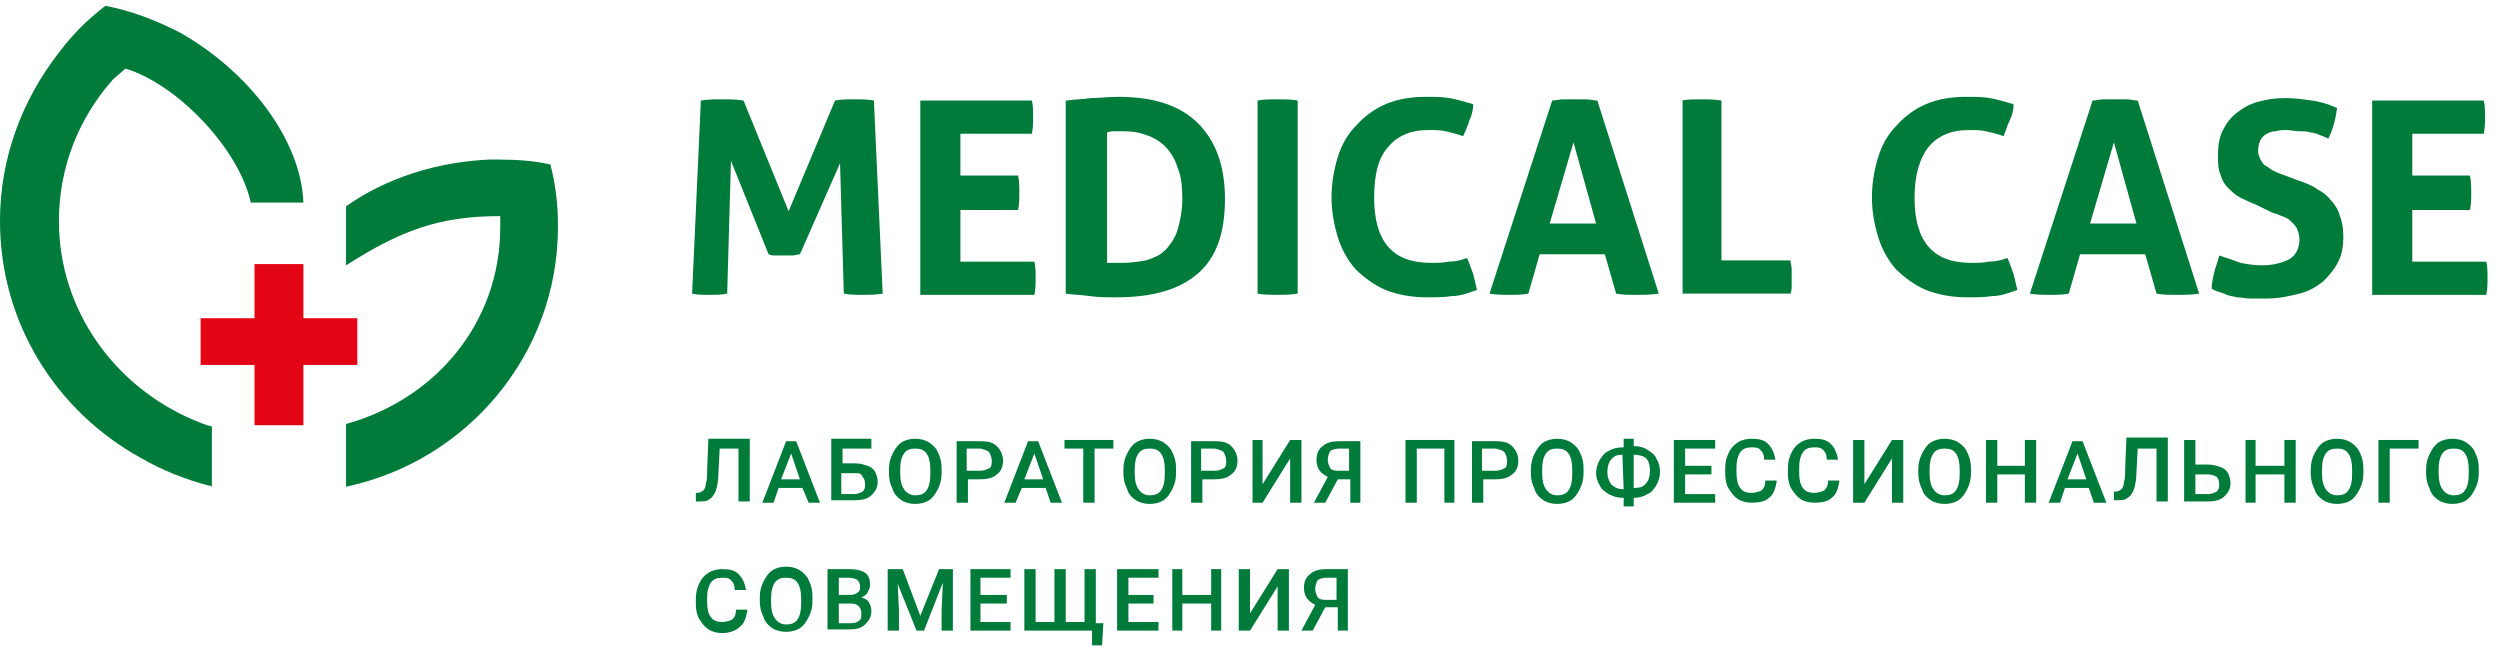 <?xml version="1.0" encoding="UTF-8"?> <svg xmlns="http://www.w3.org/2000/svg" width="172" height="45" viewBox="0 0 172 45" fill="none"> <path d="M51.584 34.501H50.808V30.862H49.514L49.428 32.555C49.428 33.062 49.341 33.486 49.255 33.739C49.169 33.993 48.996 34.247 48.824 34.332C48.651 34.501 48.392 34.501 48.047 34.501H47.875V33.909H47.961C48.134 33.909 48.306 33.824 48.392 33.739C48.479 33.655 48.565 33.486 48.565 33.232C48.651 33.062 48.651 32.724 48.651 32.301L48.737 30.186H51.584V34.501Z" fill="#007B39"></path> <path d="M55.207 33.57H53.568L53.223 34.586H52.447L54.086 30.355H54.776L56.415 34.586H55.638L55.207 33.57ZM53.741 32.978H55.035L54.431 31.201L53.741 32.978Z" fill="#007B39"></path> <path d="M59.951 30.862H57.967V31.878H58.83C59.175 31.878 59.434 31.962 59.693 32.047C59.951 32.132 60.124 32.301 60.21 32.47C60.296 32.639 60.383 32.893 60.383 33.147C60.383 33.57 60.21 33.824 59.951 34.078C59.693 34.332 59.261 34.416 58.83 34.416H57.191V30.186H59.951V30.862ZM57.881 32.555V33.993H58.744C59.002 33.993 59.175 33.909 59.347 33.824C59.52 33.655 59.52 33.486 59.52 33.316C59.52 33.062 59.434 32.893 59.347 32.809C59.261 32.555 59.089 32.555 58.83 32.555H57.881Z" fill="#007B39"></path> <path d="M64.782 32.555C64.782 32.978 64.696 33.316 64.523 33.655C64.351 33.993 64.178 34.247 63.919 34.416C63.661 34.586 63.316 34.67 62.971 34.67C62.626 34.67 62.28 34.586 62.022 34.416C61.763 34.247 61.504 33.993 61.418 33.655C61.245 33.316 61.159 32.978 61.159 32.555V32.301C61.159 31.878 61.245 31.539 61.418 31.201C61.59 30.862 61.763 30.609 62.022 30.439C62.28 30.27 62.626 30.186 62.971 30.186C63.316 30.186 63.661 30.27 63.919 30.439C64.178 30.609 64.437 30.862 64.523 31.116C64.696 31.455 64.782 31.793 64.782 32.216V32.555ZM64.006 32.301C64.006 31.793 63.919 31.455 63.747 31.201C63.574 30.947 63.316 30.862 62.971 30.862C62.626 30.862 62.367 30.947 62.194 31.201C62.022 31.455 61.935 31.793 61.935 32.301V32.555C61.935 33.062 62.022 33.401 62.194 33.655C62.367 33.909 62.626 34.078 62.971 34.078C63.316 34.078 63.574 33.993 63.747 33.739C63.919 33.486 64.006 33.147 64.006 32.639V32.301Z" fill="#007B39"></path> <path d="M66.594 32.978V34.586H65.817V30.355H67.456C67.974 30.355 68.319 30.439 68.578 30.693C68.836 30.947 69.009 31.285 69.009 31.709C69.009 32.132 68.836 32.47 68.578 32.639C68.319 32.893 67.887 32.978 67.37 32.978H66.594ZM67.456 32.386C67.715 32.386 67.887 32.301 68.06 32.216C68.232 32.132 68.232 31.878 68.232 31.709C68.232 31.455 68.146 31.285 68.06 31.116C67.887 30.947 67.715 30.947 67.456 30.862H66.507V32.386H67.456Z" fill="#007B39"></path> <path d="M71.942 33.57H70.303L69.871 34.586H69.095L70.734 30.355H71.424L73.063 34.586H72.287L71.942 33.57ZM70.475 32.978H71.769L71.165 31.201L70.475 32.978Z" fill="#007B39"></path> <path d="M76.6 30.862H75.306V34.586H74.529V30.862H73.236V30.27H76.6V30.862Z" fill="#007B39"></path> <path d="M80.913 32.555C80.913 32.978 80.826 33.316 80.654 33.655C80.481 33.993 80.309 34.247 80.05 34.416C79.791 34.586 79.446 34.67 79.101 34.67C78.756 34.67 78.411 34.586 78.152 34.416C77.894 34.247 77.635 33.993 77.549 33.655C77.376 33.316 77.29 32.978 77.29 32.555V32.301C77.29 31.878 77.376 31.539 77.549 31.201C77.721 30.862 77.894 30.609 78.152 30.439C78.411 30.27 78.756 30.186 79.101 30.186C79.446 30.186 79.791 30.27 80.05 30.439C80.309 30.609 80.568 30.862 80.654 31.116C80.826 31.455 80.913 31.793 80.913 32.216V32.555ZM80.136 32.301C80.136 31.793 80.05 31.455 79.878 31.201C79.705 30.947 79.446 30.862 79.101 30.862C78.756 30.862 78.498 30.947 78.325 31.201C78.152 31.455 78.066 31.793 78.066 32.301V32.555C78.066 33.062 78.152 33.401 78.325 33.655C78.498 33.909 78.756 34.078 79.101 34.078C79.446 34.078 79.705 33.993 79.878 33.739C80.05 33.486 80.136 33.147 80.136 32.639V32.301Z" fill="#007B39"></path> <path d="M82.724 32.978V34.586H81.948V30.355H83.587C84.104 30.355 84.45 30.439 84.708 30.693C84.967 30.947 85.14 31.285 85.14 31.709C85.14 32.132 84.967 32.47 84.708 32.639C84.45 32.893 84.018 32.978 83.501 32.978H82.724ZM83.587 32.386C83.846 32.386 84.018 32.301 84.191 32.216C84.363 32.132 84.363 31.878 84.363 31.709C84.363 31.455 84.277 31.285 84.191 31.116C84.018 30.947 83.846 30.947 83.587 30.862H82.638V32.386H83.587Z" fill="#007B39"></path> <path d="M88.763 30.27H89.539V34.586H88.763V31.539L86.865 34.586H86.175V30.27H86.865V33.316L88.763 30.27Z" fill="#007B39"></path> <path d="M92.903 34.586V32.978H92.04L91.178 34.586H90.401L91.35 32.809C90.833 32.555 90.574 32.216 90.574 31.624C90.574 31.201 90.746 30.862 91.005 30.693C91.264 30.439 91.695 30.355 92.127 30.355H93.593V34.586H92.903ZM91.35 31.624C91.35 31.878 91.437 32.047 91.523 32.216C91.695 32.386 91.868 32.386 92.127 32.386H92.817V30.862H92.127C91.868 30.862 91.609 30.947 91.523 31.032C91.437 31.201 91.35 31.37 91.35 31.624Z" fill="#007B39"></path> <path d="M100.063 34.586H99.373V30.862H97.475V34.586H96.698V30.27H100.063V34.586Z" fill="#007B39"></path> <path d="M102.047 32.978V34.586H101.27V30.355H102.909C103.427 30.355 103.772 30.439 104.031 30.693C104.289 30.947 104.462 31.285 104.462 31.709C104.462 32.132 104.289 32.47 104.031 32.639C103.772 32.893 103.341 32.978 102.823 32.978H102.047ZM102.909 32.386C103.168 32.386 103.341 32.301 103.513 32.216C103.686 32.132 103.686 31.878 103.686 31.709C103.686 31.455 103.599 31.285 103.513 31.116C103.341 30.947 103.168 30.947 102.909 30.862H101.96V32.386H102.909Z" fill="#007B39"></path> <path d="M108.948 32.555C108.948 32.978 108.861 33.316 108.689 33.655C108.516 33.993 108.344 34.247 108.085 34.416C107.826 34.586 107.481 34.67 107.136 34.67C106.791 34.67 106.446 34.586 106.187 34.416C105.928 34.247 105.67 33.993 105.583 33.655C105.411 33.316 105.325 32.978 105.325 32.555V32.301C105.325 31.878 105.411 31.539 105.583 31.201C105.756 30.862 105.928 30.609 106.187 30.439C106.446 30.27 106.791 30.186 107.136 30.186C107.481 30.186 107.826 30.27 108.085 30.439C108.344 30.609 108.603 30.862 108.689 31.116C108.861 31.455 108.948 31.793 108.948 32.216V32.555ZM108.171 32.301C108.171 31.793 108.085 31.455 107.912 31.201C107.74 30.947 107.481 30.862 107.136 30.862C106.791 30.862 106.532 30.947 106.36 31.201C106.187 31.455 106.101 31.793 106.101 32.301V32.555C106.101 33.062 106.187 33.401 106.36 33.655C106.532 33.909 106.791 34.078 107.136 34.078C107.481 34.078 107.74 33.993 107.912 33.739C108.085 33.486 108.171 33.147 108.171 32.639V32.301Z" fill="#007B39"></path> <path d="M112.398 30.693C112.829 30.693 113.088 30.778 113.347 30.947C113.606 31.116 113.864 31.285 113.951 31.539C114.123 31.793 114.209 32.132 114.209 32.47C114.209 32.809 114.123 33.062 113.951 33.401C113.778 33.655 113.606 33.909 113.347 33.993C113.088 34.162 112.743 34.247 112.484 34.247H112.398V34.839H111.708V34.247H111.622C111.277 34.247 111.018 34.162 110.673 33.993C110.414 33.824 110.155 33.655 110.069 33.401C109.896 33.147 109.81 32.809 109.81 32.555C109.81 32.216 109.896 31.962 110.069 31.624C110.242 31.37 110.414 31.116 110.673 31.032C110.932 30.862 111.277 30.778 111.622 30.778H111.708V30.186H112.398V30.693ZM111.622 31.285C111.277 31.285 111.018 31.37 110.845 31.624C110.673 31.793 110.587 32.132 110.587 32.47C110.587 32.809 110.673 33.062 110.845 33.316C111.018 33.486 111.277 33.655 111.622 33.655H111.708L111.622 31.285ZM112.398 31.285V33.57H112.484C112.829 33.57 113.088 33.486 113.261 33.232C113.433 33.062 113.519 32.724 113.519 32.386C113.519 32.047 113.433 31.709 113.261 31.539C113.088 31.37 112.743 31.285 112.398 31.285Z" fill="#007B39"></path> <path d="M117.746 32.639H115.935V33.993H118.005V34.586H115.158V30.27H118.005V30.862H115.935V32.047H117.746V32.639Z" fill="#007B39"></path> <path d="M122.232 33.147C122.146 33.57 122.059 33.993 121.714 34.247C121.455 34.501 121.024 34.586 120.507 34.586C120.161 34.586 119.816 34.501 119.558 34.332C119.299 34.162 119.126 33.909 118.954 33.655C118.781 33.401 118.695 32.978 118.695 32.639V32.216C118.695 31.793 118.781 31.455 118.954 31.116C119.126 30.778 119.299 30.609 119.558 30.439C119.816 30.27 120.161 30.186 120.507 30.186C121.024 30.186 121.369 30.27 121.628 30.524C121.887 30.778 122.059 31.116 122.146 31.624H121.369C121.369 31.285 121.283 31.116 121.11 30.947C120.938 30.778 120.765 30.778 120.507 30.778C120.161 30.778 119.903 30.862 119.73 31.116C119.558 31.37 119.471 31.709 119.471 32.132V32.555C119.471 32.978 119.558 33.401 119.73 33.57C119.903 33.824 120.161 33.909 120.507 33.909C120.765 33.909 121.024 33.824 121.197 33.739C121.369 33.57 121.455 33.401 121.455 33.062H122.232V33.147Z" fill="#007B39"></path> <path d="M126.545 33.147C126.459 33.57 126.372 33.993 126.027 34.247C125.768 34.501 125.337 34.586 124.82 34.586C124.475 34.586 124.13 34.501 123.871 34.332C123.612 34.162 123.439 33.909 123.267 33.655C123.094 33.401 123.008 32.978 123.008 32.639V32.216C123.008 31.793 123.094 31.455 123.267 31.116C123.439 30.778 123.612 30.609 123.871 30.439C124.13 30.27 124.475 30.186 124.82 30.186C125.337 30.186 125.682 30.27 125.941 30.524C126.2 30.778 126.372 31.116 126.459 31.624H125.682C125.682 31.285 125.596 31.116 125.423 30.947C125.251 30.778 125.078 30.778 124.82 30.778C124.475 30.778 124.216 30.862 124.043 31.116C123.871 31.37 123.784 31.709 123.784 32.132V32.555C123.784 32.978 123.871 33.401 124.043 33.57C124.216 33.824 124.475 33.909 124.82 33.909C125.078 33.909 125.337 33.824 125.51 33.739C125.682 33.57 125.768 33.401 125.768 33.062H126.545V33.147Z" fill="#007B39"></path> <path d="M130.168 30.27H130.944V34.586H130.168V31.539L128.27 34.586H127.494V30.27H128.27V33.316L130.168 30.27Z" fill="#007B39"></path> <path d="M135.602 32.555C135.602 32.978 135.516 33.316 135.343 33.655C135.171 33.993 134.998 34.247 134.74 34.416C134.481 34.586 134.136 34.67 133.791 34.67C133.446 34.67 133.101 34.586 132.842 34.416C132.583 34.247 132.324 33.993 132.238 33.655C132.066 33.316 131.979 32.978 131.979 32.555V32.301C131.979 31.878 132.066 31.539 132.238 31.201C132.411 30.862 132.583 30.609 132.842 30.439C133.101 30.27 133.446 30.186 133.791 30.186C134.136 30.186 134.481 30.27 134.74 30.439C134.998 30.609 135.257 30.862 135.343 31.116C135.516 31.455 135.602 31.793 135.602 32.216V32.555ZM134.826 32.301C134.826 31.793 134.74 31.455 134.567 31.201C134.395 30.947 134.136 30.862 133.791 30.862C133.446 30.862 133.187 30.947 133.014 31.201C132.842 31.455 132.756 31.793 132.756 32.301V32.555C132.756 33.062 132.842 33.401 133.014 33.655C133.187 33.909 133.446 34.078 133.791 34.078C134.136 34.078 134.395 33.993 134.567 33.739C134.74 33.486 134.826 33.147 134.826 32.639V32.301Z" fill="#007B39"></path> <path d="M140.088 34.586H139.311V32.639H137.414V34.586H136.637V30.27H137.414V32.047H139.311V30.27H140.088V34.586Z" fill="#007B39"></path> <path d="M143.711 33.57H142.072L141.727 34.586H140.95L142.589 30.355H143.279L144.918 34.586H144.056L143.711 33.57ZM142.244 32.978H143.538L142.934 31.201L142.244 32.978Z" fill="#007B39"></path> <path d="M149.145 34.501H148.369V30.862H147.075L146.989 32.47C146.989 32.978 146.902 33.401 146.816 33.655C146.73 33.909 146.557 34.162 146.385 34.247C146.212 34.416 145.954 34.416 145.608 34.416H145.436V33.824H145.522C145.695 33.824 145.867 33.739 145.954 33.655C146.04 33.57 146.126 33.401 146.126 33.147C146.212 32.978 146.212 32.639 146.212 32.216L146.299 30.101H149.145V34.501Z" fill="#007B39"></path> <path d="M151.043 31.962H151.906C152.251 31.962 152.509 32.047 152.768 32.132C153.027 32.216 153.199 32.386 153.286 32.555C153.372 32.724 153.458 32.978 153.458 33.232C153.458 33.655 153.286 33.909 153.027 34.162C152.768 34.416 152.337 34.501 151.906 34.501H150.267V30.27H151.043V31.962ZM151.043 32.555V33.993H151.906C152.164 33.993 152.337 33.909 152.509 33.824C152.682 33.655 152.682 33.486 152.682 33.316C152.682 33.062 152.596 32.893 152.509 32.809C152.337 32.724 152.164 32.639 151.906 32.639H151.043V32.555Z" fill="#007B39"></path> <path d="M157.944 34.586H157.167V32.639H155.183V34.586H154.493V30.27H155.183V32.047H157.167V30.27H157.944V34.586Z" fill="#007B39"></path> <path d="M162.602 32.555C162.602 32.978 162.516 33.316 162.343 33.655C162.171 33.993 161.998 34.247 161.739 34.416C161.48 34.586 161.135 34.67 160.79 34.67C160.445 34.67 160.1 34.586 159.842 34.416C159.583 34.247 159.324 33.993 159.238 33.655C159.065 33.316 158.979 32.978 158.979 32.555V32.301C158.979 31.878 159.065 31.539 159.238 31.201C159.41 30.862 159.583 30.609 159.842 30.439C160.1 30.27 160.445 30.186 160.79 30.186C161.135 30.186 161.48 30.27 161.739 30.439C161.998 30.609 162.257 30.862 162.343 31.116C162.516 31.455 162.602 31.793 162.602 32.216V32.555ZM161.826 32.301C161.826 31.793 161.739 31.455 161.567 31.201C161.394 30.947 161.135 30.862 160.79 30.862C160.445 30.862 160.187 30.947 160.014 31.201C159.842 31.455 159.755 31.793 159.755 32.301V32.555C159.755 33.062 159.842 33.401 160.014 33.655C160.187 33.909 160.445 34.078 160.79 34.078C161.135 34.078 161.394 33.993 161.567 33.739C161.739 33.486 161.826 33.147 161.826 32.639V32.301Z" fill="#007B39"></path> <path d="M166.397 30.862H164.413V34.586H163.637V30.27H166.397V30.862Z" fill="#007B39"></path> <path d="M170.538 32.555C170.538 32.978 170.452 33.316 170.279 33.655C170.107 33.993 169.934 34.247 169.675 34.416C169.417 34.586 169.071 34.67 168.726 34.67C168.381 34.67 168.036 34.586 167.778 34.416C167.519 34.247 167.26 33.993 167.174 33.655C167.001 33.316 166.915 32.978 166.915 32.555V32.301C166.915 31.878 167.001 31.539 167.174 31.201C167.346 30.862 167.519 30.609 167.778 30.439C168.036 30.27 168.381 30.186 168.726 30.186C169.071 30.186 169.417 30.27 169.675 30.439C169.934 30.609 170.193 30.862 170.279 31.116C170.452 31.455 170.538 31.793 170.538 32.216V32.555ZM169.848 32.301C169.848 31.793 169.762 31.455 169.589 31.201C169.417 30.947 169.158 30.862 168.813 30.862C168.468 30.862 168.209 30.947 168.036 31.201C167.864 31.455 167.778 31.793 167.778 32.301V32.555C167.778 33.062 167.864 33.401 168.036 33.655C168.209 33.909 168.468 34.078 168.813 34.078C169.158 34.078 169.417 33.993 169.589 33.739C169.762 33.486 169.848 33.147 169.848 32.639V32.301Z" fill="#007B39"></path> <path d="M51.411 42.032C51.325 42.455 51.239 42.878 50.894 43.132C50.635 43.386 50.204 43.555 49.686 43.555C49.341 43.555 48.996 43.47 48.737 43.301C48.479 43.132 48.306 42.878 48.134 42.624C47.961 42.37 47.875 41.947 47.875 41.609V41.185C47.875 40.762 47.961 40.424 48.134 40.086C48.306 39.747 48.479 39.578 48.737 39.409C48.996 39.239 49.341 39.155 49.686 39.155C50.204 39.155 50.549 39.239 50.808 39.493C51.066 39.747 51.239 40.086 51.325 40.593H50.549C50.549 40.255 50.463 40.086 50.29 39.916C50.118 39.747 49.945 39.747 49.686 39.747C49.341 39.747 49.083 39.832 48.91 40.086C48.737 40.339 48.651 40.678 48.651 41.101V41.439C48.651 41.862 48.737 42.285 48.91 42.455C49.083 42.709 49.341 42.793 49.686 42.793C49.945 42.793 50.204 42.709 50.376 42.624C50.549 42.455 50.635 42.285 50.635 41.947H51.411V42.032Z" fill="#007B39"></path> <path d="M55.897 41.355C55.897 41.778 55.811 42.116 55.638 42.455C55.466 42.793 55.293 43.047 55.035 43.216C54.776 43.386 54.431 43.47 54.086 43.47C53.741 43.47 53.395 43.386 53.137 43.216C52.878 43.047 52.619 42.793 52.533 42.455C52.36 42.116 52.274 41.778 52.274 41.355V41.101C52.274 40.678 52.36 40.339 52.533 40.001C52.705 39.662 52.878 39.409 53.137 39.239C53.395 39.07 53.741 38.986 54.086 38.986C54.431 38.986 54.776 39.07 55.035 39.239C55.293 39.409 55.552 39.662 55.638 39.916C55.811 40.255 55.897 40.593 55.897 41.016V41.355ZM55.121 41.185C55.121 40.678 55.035 40.339 54.862 40.086C54.689 39.832 54.431 39.747 54.086 39.747C53.741 39.747 53.482 39.832 53.309 40.086C53.137 40.339 53.05 40.678 53.05 41.185V41.439C53.05 41.947 53.137 42.285 53.309 42.539C53.482 42.793 53.741 42.962 54.086 42.962C54.431 42.962 54.689 42.878 54.862 42.624C55.035 42.37 55.121 42.032 55.121 41.524V41.185Z" fill="#007B39"></path> <path d="M56.932 43.386V39.155H58.399C58.916 39.155 59.261 39.239 59.52 39.409C59.779 39.578 59.865 39.916 59.865 40.255C59.865 40.424 59.779 40.593 59.693 40.762C59.606 40.932 59.434 41.016 59.261 41.101C59.52 41.185 59.693 41.27 59.779 41.439C59.865 41.609 59.951 41.778 59.951 42.032C59.951 42.455 59.779 42.709 59.52 42.962C59.261 43.216 58.916 43.301 58.399 43.301H56.932V43.386ZM57.709 40.932H58.485C58.744 40.932 58.916 40.847 59.002 40.762C59.175 40.678 59.175 40.509 59.175 40.339C59.175 40.17 59.089 40.001 59.002 39.916C58.916 39.832 58.657 39.747 58.399 39.747H57.709V40.932ZM57.709 41.524V42.878H58.571C58.83 42.878 59.002 42.793 59.089 42.709C59.261 42.624 59.261 42.455 59.261 42.201C59.261 41.778 59.002 41.524 58.571 41.524H57.709Z" fill="#007B39"></path> <path d="M62.108 39.155L63.316 42.37L64.609 39.155H65.558V43.386H64.782V42.032L64.868 40.086L63.574 43.386H63.057L61.763 40.17L61.849 42.032V43.386H61.073V39.155H62.108Z" fill="#007B39"></path> <path d="M69.267 41.524H67.456V42.793H69.526V43.386H66.766V39.155H69.526V39.747H67.456V40.932H69.267V41.524Z" fill="#007B39"></path> <path d="M71.251 39.155V42.793H72.546V39.155H73.322V42.793H74.616V39.155H75.392V42.878H75.91L75.823 44.401H75.133V43.386H70.475V39.155H71.251Z" fill="#007B39"></path> <path d="M79.36 41.524H77.635V42.793H79.705V43.386H76.859V39.155H79.705V39.747H77.635V40.932H79.36V41.524Z" fill="#007B39"></path> <path d="M84.018 43.386H83.328V41.524H81.344V43.386H80.654V39.155H81.344V40.932H83.328V39.155H84.018V43.386Z" fill="#007B39"></path> <path d="M87.9 39.155H88.676V43.386H87.9V40.339L86.002 43.386H85.226V39.155H86.002V42.201L87.9 39.155Z" fill="#007B39"></path> <path d="M92.04 43.386V41.778H91.178L90.315 43.386H89.539L90.488 41.609C89.97 41.355 89.711 41.016 89.711 40.424C89.711 40.001 89.884 39.662 90.143 39.493C90.401 39.239 90.833 39.155 91.264 39.155H92.731V43.386H92.04ZM90.488 40.509C90.488 40.762 90.574 40.932 90.66 41.101C90.833 41.27 91.005 41.27 91.264 41.27H91.954V39.747H91.264C91.005 39.747 90.746 39.832 90.66 39.916C90.574 40.086 90.488 40.255 90.488 40.509Z" fill="#007B39"></path> <path d="M12.422 2.262C10.783 1.416 9.057 0.739 7.246 0.401C5.952 1.416 5.089 2.262 4.054 3.616C1.553 6.832 0 10.809 0 15.209C0 22.232 3.882 28.324 9.747 31.539C11.214 32.386 12.767 32.978 14.319 33.401C14.406 33.401 14.492 33.401 14.578 33.486V29.339C14.147 29.255 13.802 29.085 13.37 28.916C7.936 26.632 4.054 21.386 4.054 15.209C4.054 11.486 5.434 8.101 7.763 5.478C8.022 5.224 8.367 4.97 8.626 4.716C12.249 5.816 16.476 10.301 17.252 13.939H20.875C20.703 9.624 17.166 4.97 12.422 2.262Z" fill="#007B39"></path> <path d="M38.386 15.462C38.386 14.024 38.214 12.67 37.869 11.316C36.747 11.062 35.539 10.978 34.332 10.978C34.073 10.978 33.901 10.978 33.642 10.978C30.019 11.147 26.568 12.247 23.808 14.193V18.255C27.517 15.886 30.191 14.87 34.332 14.87H34.418C34.418 15.124 34.418 15.378 34.418 15.632C34.418 22.232 29.933 27.478 23.808 29.17V33.486C32.175 31.709 38.386 24.347 38.386 15.632C38.386 15.632 38.386 15.547 38.386 15.462Z" fill="#007B39"></path> <path d="M48.22 6.916C48.737 6.832 49.169 6.832 49.686 6.832C50.204 6.832 50.635 6.832 51.153 6.916L54.258 14.532L57.45 6.916C57.881 6.832 58.312 6.832 58.744 6.832C59.261 6.832 59.693 6.832 60.124 6.916L60.728 20.201C60.21 20.285 59.779 20.285 59.347 20.285C58.916 20.285 58.485 20.285 58.054 20.201L57.795 11.232L55.035 17.493C54.862 17.493 54.689 17.578 54.517 17.578C54.344 17.578 54.172 17.578 53.913 17.578C53.741 17.578 53.568 17.578 53.395 17.578C53.223 17.578 53.05 17.578 52.878 17.493L50.29 11.062L50.031 20.201C49.6 20.285 49.255 20.285 48.824 20.285C48.392 20.285 47.961 20.285 47.616 20.201L48.22 6.916Z" fill="#007B39"></path> <path d="M63.316 6.916H70.993C71.079 7.255 71.079 7.678 71.079 8.016C71.079 8.439 71.079 8.778 70.993 9.201H66.076V12.078H70.044C70.13 12.501 70.13 12.839 70.13 13.262C70.13 13.685 70.13 14.024 70.044 14.447H66.076V18.001H71.165C71.251 18.339 71.251 18.762 71.251 19.101C71.251 19.524 71.251 19.862 71.165 20.285H63.316V6.916Z" fill="#007B39"></path> <path d="M73.408 6.916C73.926 6.832 74.529 6.832 75.047 6.747C75.651 6.747 76.255 6.662 76.945 6.662C79.36 6.662 81.172 7.255 82.379 8.439C83.587 9.624 84.277 11.316 84.277 13.685C84.277 16.055 83.673 17.747 82.379 18.847C81.085 19.947 79.274 20.455 76.772 20.455C76.168 20.455 75.565 20.455 74.961 20.37C74.443 20.285 73.839 20.285 73.322 20.201V6.916H73.408ZM76.168 18.085C76.255 18.085 76.427 18.085 76.6 18.085C76.772 18.085 77.031 18.085 77.204 18.085C77.807 18.085 78.325 18.001 78.843 17.916C79.36 17.747 79.791 17.578 80.136 17.239C80.481 16.901 80.826 16.393 80.999 15.886C81.172 15.293 81.344 14.532 81.344 13.685C81.344 12.755 81.258 12.078 80.999 11.486C80.826 10.893 80.481 10.386 80.136 10.047C79.791 9.709 79.36 9.455 78.843 9.285C78.411 9.116 77.894 9.032 77.376 9.032C77.204 9.032 77.031 9.032 76.772 9.032C76.513 9.032 76.341 9.032 76.168 9.116V18.085Z" fill="#007B39"></path> <path d="M86.52 6.916C86.951 6.832 87.469 6.832 87.9 6.832C88.331 6.832 88.849 6.832 89.28 6.916V20.201C88.763 20.285 88.331 20.285 87.9 20.285C87.469 20.285 86.951 20.285 86.52 20.201V6.916Z" fill="#007B39"></path> <path d="M100.925 17.747C101.098 18.085 101.184 18.424 101.357 18.847C101.443 19.186 101.529 19.609 101.615 19.947C100.925 20.201 100.408 20.37 99.89 20.37C99.373 20.455 98.769 20.455 98.165 20.455C97.13 20.455 96.181 20.285 95.318 19.947C94.542 19.609 93.852 19.101 93.248 18.509C92.731 17.916 92.299 17.155 92.04 16.309C91.782 15.462 91.609 14.532 91.609 13.601C91.609 12.585 91.782 11.655 92.04 10.809C92.299 9.962 92.731 9.201 93.334 8.609C93.852 8.016 94.542 7.509 95.318 7.17C96.095 6.832 97.044 6.662 98.079 6.662C98.683 6.662 99.2 6.662 99.718 6.747C100.235 6.832 100.753 7.001 101.357 7.17C101.357 7.509 101.27 7.932 101.098 8.27C101.012 8.609 100.839 8.947 100.667 9.37C100.235 9.201 99.804 9.116 99.459 9.032C99.114 8.947 98.683 8.947 98.251 8.947C97.044 8.947 96.095 9.37 95.491 10.132C94.801 10.893 94.542 12.078 94.542 13.601C94.542 16.647 95.836 18.085 98.424 18.085C98.855 18.085 99.286 18.085 99.631 18.001C100.149 18.001 100.494 17.916 100.925 17.747Z" fill="#007B39"></path> <path d="M106.791 6.916C107.05 6.916 107.309 6.832 107.567 6.832C107.826 6.832 108.085 6.832 108.344 6.832C108.603 6.832 108.861 6.832 109.12 6.832C109.379 6.832 109.638 6.916 109.896 6.916L114.123 20.201C113.606 20.285 113.088 20.285 112.571 20.285C112.053 20.285 111.622 20.285 111.19 20.201L110.414 17.493H105.928L105.152 20.201C104.721 20.285 104.289 20.285 103.858 20.285C103.427 20.285 102.909 20.285 102.478 20.201L106.791 6.916ZM109.81 15.378L108.257 9.793L106.619 15.378H109.81Z" fill="#007B39"></path> <path d="M115.676 6.916C116.107 6.832 116.625 6.832 117.056 6.832C117.487 6.832 117.919 6.832 118.436 6.916V17.916H123.181C123.181 18.085 123.267 18.339 123.267 18.509C123.267 18.678 123.267 18.847 123.267 19.016C123.267 19.186 123.267 19.439 123.267 19.609C123.267 19.778 123.267 20.032 123.181 20.201H115.762V6.916H115.676Z" fill="#007B39"></path> <path d="M138.104 17.747C138.276 18.085 138.363 18.424 138.535 18.847C138.621 19.186 138.708 19.609 138.794 19.947C138.104 20.201 137.586 20.37 137.069 20.37C136.551 20.455 135.947 20.455 135.343 20.455C134.308 20.455 133.359 20.285 132.497 19.947C131.72 19.609 131.03 19.101 130.427 18.509C129.909 17.916 129.478 17.155 129.219 16.309C128.96 15.462 128.788 14.532 128.788 13.601C128.788 12.585 128.96 11.655 129.219 10.809C129.478 9.962 129.909 9.201 130.513 8.609C131.03 8.016 131.72 7.509 132.497 7.17C133.273 6.832 134.222 6.662 135.257 6.662C135.861 6.662 136.465 6.662 136.896 6.747C137.414 6.832 137.931 7.001 138.535 7.17C138.535 7.509 138.449 7.932 138.276 8.27C138.104 8.609 138.018 8.947 137.845 9.37C137.414 9.201 136.982 9.116 136.637 9.032C136.292 8.947 135.861 8.947 135.43 8.947C134.222 8.947 133.273 9.37 132.669 10.132C132.066 10.893 131.72 12.078 131.72 13.601C131.72 16.647 133.014 18.085 135.602 18.085C136.034 18.085 136.465 18.085 136.81 18.001C137.241 18.001 137.672 17.916 138.104 17.747Z" fill="#007B39"></path> <path d="M143.97 6.916C144.228 6.916 144.487 6.832 144.746 6.832C145.005 6.832 145.263 6.832 145.522 6.832C145.781 6.832 146.04 6.832 146.299 6.832C146.557 6.832 146.816 6.916 147.075 6.916L151.302 20.201C150.784 20.285 150.267 20.285 149.749 20.285C149.231 20.285 148.8 20.285 148.369 20.201L147.592 17.493H143.107L142.331 20.201C141.899 20.285 141.468 20.285 141.037 20.285C140.605 20.285 140.088 20.285 139.656 20.201L143.97 6.916ZM146.989 15.378L145.436 9.793L143.797 15.378H146.989Z" fill="#007B39"></path> <path d="M155.27 14.109C154.838 13.939 154.493 13.77 154.148 13.601C153.803 13.432 153.544 13.178 153.286 12.924C153.027 12.67 152.854 12.332 152.768 11.993C152.596 11.655 152.596 11.147 152.596 10.639C152.596 10.047 152.682 9.455 152.941 8.947C153.199 8.439 153.458 8.101 153.89 7.762C154.321 7.424 154.752 7.17 155.356 7.001C155.96 6.832 156.564 6.747 157.254 6.747C157.858 6.747 158.461 6.832 159.065 6.916C159.669 7.001 160.187 7.17 160.79 7.424C160.704 8.101 160.532 8.862 160.187 9.539C160.014 9.455 159.842 9.37 159.583 9.285C159.41 9.201 159.151 9.116 158.979 9.116C158.72 9.032 158.548 9.032 158.203 9.032C157.944 9.032 157.599 8.947 157.254 8.947C157.081 8.947 156.822 8.947 156.564 9.032C156.305 9.032 156.132 9.116 155.96 9.201C155.787 9.285 155.615 9.455 155.528 9.624C155.442 9.793 155.356 10.047 155.356 10.386C155.356 10.639 155.442 10.809 155.528 10.978C155.615 11.147 155.701 11.316 155.874 11.401C156.046 11.486 156.219 11.655 156.391 11.739C156.564 11.824 156.736 11.909 156.995 11.993L158.116 12.416C158.634 12.585 159.065 12.755 159.41 13.009C159.755 13.178 160.1 13.432 160.359 13.77C160.618 14.024 160.877 14.447 160.963 14.786C161.135 15.209 161.222 15.716 161.222 16.309C161.222 16.901 161.135 17.493 160.877 18.001C160.618 18.509 160.273 18.932 159.842 19.355C159.41 19.693 158.893 20.032 158.203 20.201C157.512 20.37 156.822 20.539 155.96 20.539C155.529 20.539 155.183 20.539 154.838 20.539C154.493 20.539 154.235 20.455 153.89 20.455C153.631 20.37 153.286 20.37 153.027 20.201C152.768 20.116 152.423 20.032 152.164 19.862C152.164 19.524 152.251 19.101 152.337 18.762C152.423 18.339 152.596 18.001 152.682 17.578C153.199 17.747 153.717 17.916 154.148 18.085C154.58 18.17 155.097 18.255 155.615 18.255C156.391 18.255 156.995 18.085 157.512 17.832C157.944 17.578 158.203 17.07 158.203 16.478C158.203 16.139 158.116 15.97 158.03 15.716C157.944 15.547 157.771 15.378 157.599 15.209C157.426 15.039 157.254 14.955 156.995 14.87C156.822 14.786 156.564 14.701 156.305 14.616L155.27 14.109Z" fill="#007B39"></path> <path d="M163.206 6.916H170.883C170.969 7.255 170.969 7.678 170.969 8.016C170.969 8.439 170.969 8.778 170.883 9.201H165.966V12.078H169.934C170.02 12.501 170.02 12.839 170.02 13.262C170.02 13.685 170.02 14.024 169.934 14.447H165.966V18.001H171.055C171.142 18.339 171.142 18.762 171.142 19.101C171.142 19.524 171.142 19.862 171.055 20.285H163.206V6.916Z" fill="#007B39"></path> <path d="M20.875 25.108H24.584V21.893H20.875V18.17H17.511V21.893H13.802V25.108H17.511V29.255H20.875V25.108Z" fill="#E30513"></path> </svg> 